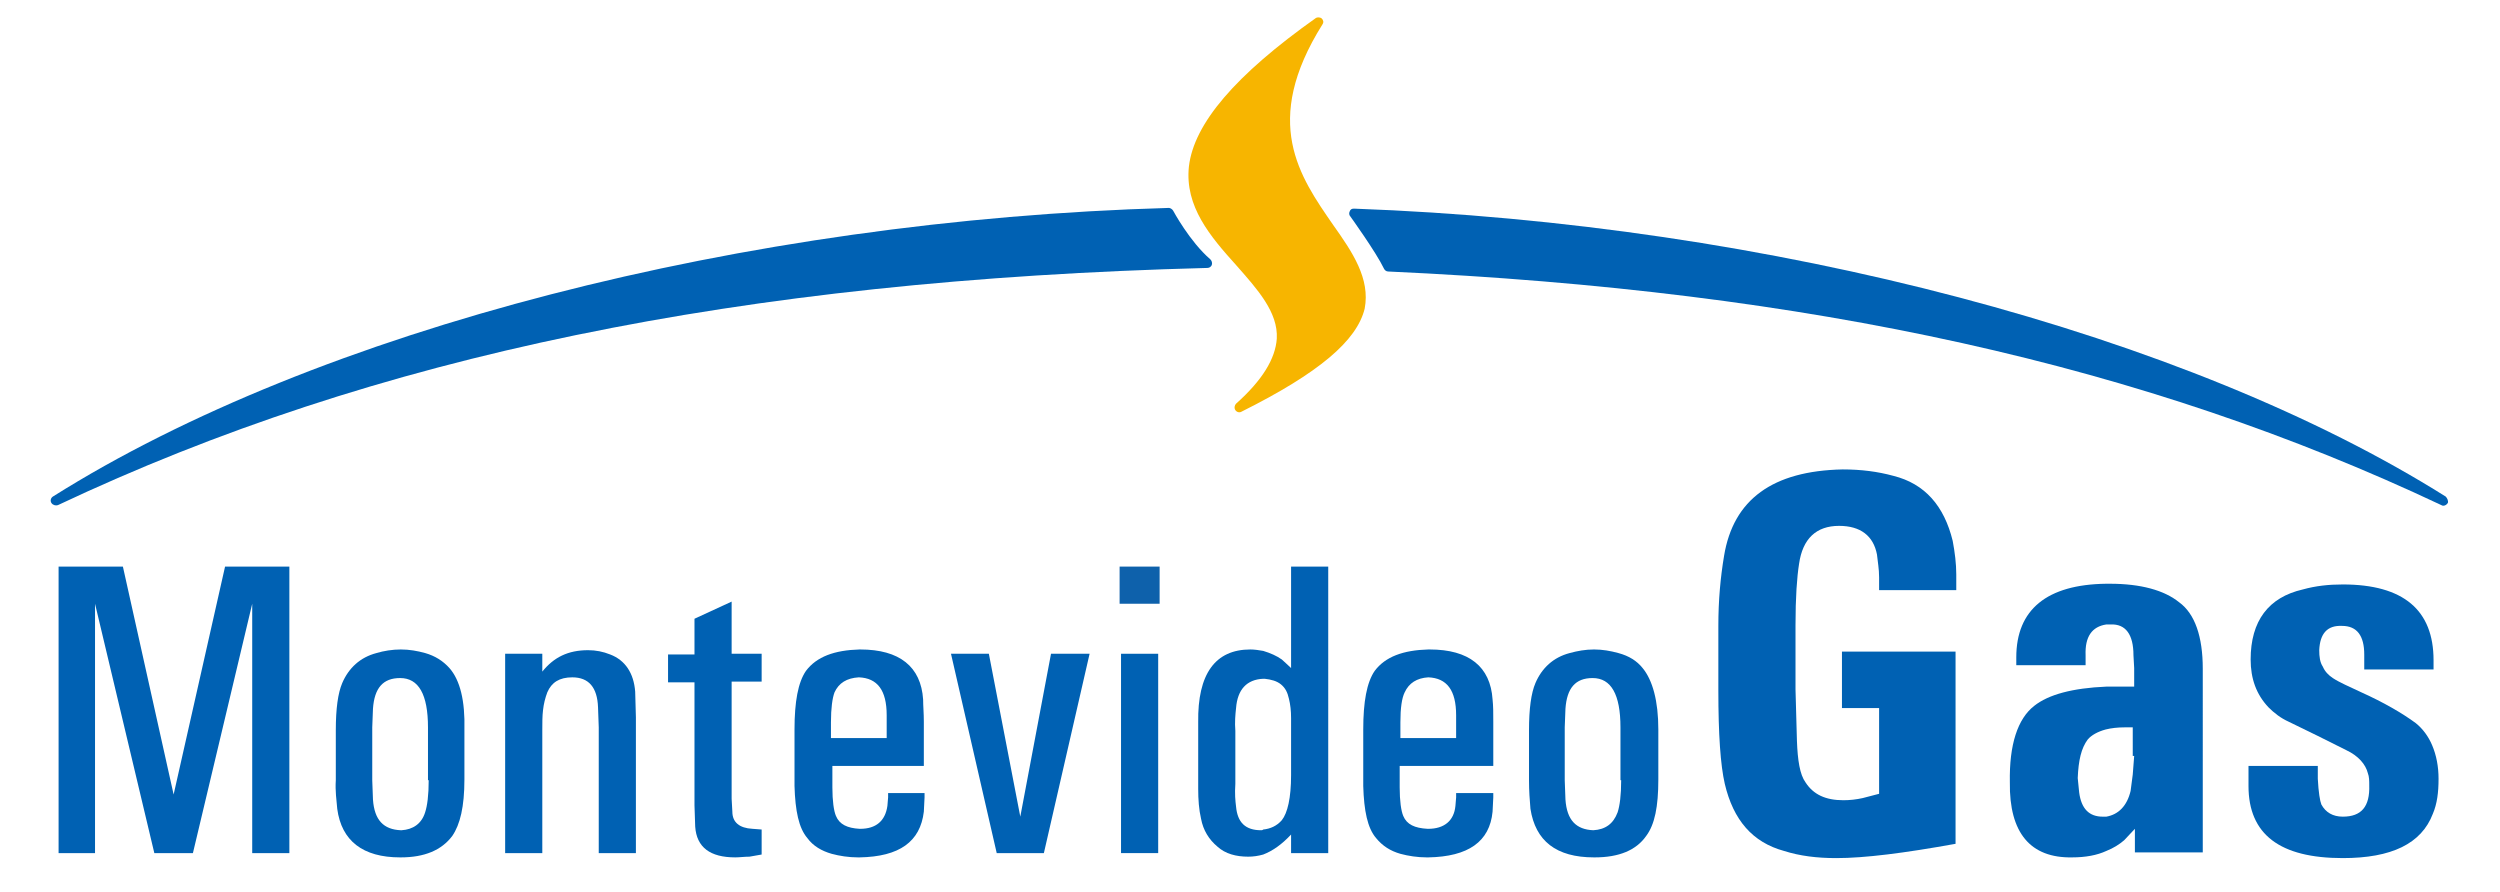 <?xml version="1.0" encoding="utf-8"?>
<!-- Generator: Adobe Illustrator 25.4.1, SVG Export Plug-In . SVG Version: 6.00 Build 0)  -->
<svg version="1.1" id="Capa_1" xmlns="http://www.w3.org/2000/svg" xmlns:xlink="http://www.w3.org/1999/xlink" x="0px" y="0px"
	 viewBox="0 0 349.9 124.9" style="enable-background:new 0 0 349.9 124.9;" xml:space="preserve">
<style type="text/css">
	.st0{fill:#0061B3;}
	.st1{fill:#F7B500;}
	.st2{fill:#0E61AB;}
</style>
<path class="st0" d="M342.3,69.5c-36.1-22.7-94.6-38.2-152.8-40.3c-0.3,0-0.5,0.1-0.6,0.4c-0.1,0.2-0.1,0.5,0.1,0.7
	c0,0,3.6,5,4.7,7.3c0.1,0.2,0.3,0.4,0.6,0.4c59.1,2.7,105.9,13.1,147.4,32.7c0.3,0.2,0.7,0,0.9-0.3
	C342.7,70.1,342.5,69.7,342.3,69.5"/>
<path class="st0" d="M169.4,36.3c-2.9-2.5-5.2-6.8-5.2-6.8c-0.1-0.2-0.4-0.4-0.6-0.4C104.2,30.8,44.4,46.2,7.4,69.5
	c-0.3,0.2-0.4,0.6-0.2,0.9c0.2,0.3,0.6,0.4,0.9,0.3C52.4,49.8,103.5,39.2,169,37.5c0.3,0,0.5-0.2,0.6-0.4
	C169.7,36.8,169.6,36.5,169.4,36.3"/>
<path class="st1" d="M186.6,31.5c-4.7-6.8-10.1-14.4-1.5-28.1c0.2-0.3,0.1-0.6-0.1-0.8c-0.2-0.2-0.6-0.2-0.8-0.1
	c-11.3,8-17.1,14.8-17.8,20.8c-0.6,5.6,3,9.8,6.6,13.8c3,3.4,5.9,6.6,5.7,10.3c-0.2,2.8-2,5.8-5.7,9.1c-0.2,0.2-0.3,0.6-0.1,0.9
	c0.2,0.3,0.6,0.4,0.9,0.2c10.8-5.4,16.1-9.9,17.2-14.4C191.8,39,189.3,35.3,186.6,31.5"/>
<path class="st0" d="M265,66.6c-2.2-0.6-4.5-0.9-7.1-0.9c-9.8,0.2-15.3,4.2-16.6,12.1c-0.5,3-0.8,6.2-0.8,9.8v9
	c0,6.2,0.3,10.5,0.9,13.1c1.2,5.1,3.9,8.2,8.3,9.4c2.2,0.7,4.6,1,7.3,1c4,0,9.5-0.7,16.7-2V91.2h-15.9v7.9h5.2v12l-2.3,0.6
	c-0.9,0.2-1.8,0.3-2.7,0.3c-2.5,0-4.2-0.8-5.3-2.5c-0.8-1.1-1.1-3.1-1.2-5.8l-0.2-7.2v-9c0-3.9,0.2-6.7,0.5-8.6
	c0.5-3.5,2.4-5.3,5.6-5.3c3,0,4.8,1.4,5.3,4c0.1,1,0.3,2,0.3,3.2v1.8h10.8v-2.2c0-1.5-0.2-3.1-0.5-4.7
	C272.1,70.8,269.4,67.7,265,66.6"/>
<path class="st0" d="M116.3,101.1c0-2,0.2-3.4,0.5-4.2c0.6-1.3,1.7-2,3.4-2.1c2.6,0.1,3.9,1.8,3.9,5.3v3.2h-7.8V101.1z M129.3,107.3
	v-6.3c0-1.2-0.1-2.2-0.1-3.1c-0.3-4.6-3.3-7-8.8-7h-0.1c-3.5,0.1-6,1-7.5,3c-1.1,1.6-1.6,4.3-1.6,8.2v7.9c0.1,3.5,0.6,5.9,1.8,7.3
	c0.8,1.1,2,1.8,3.4,2.2c1.1,0.3,2.4,0.5,3.7,0.5h0.2c5.6-0.1,8.5-2.2,9-6.4l0.1-2v-0.6h-5.1v0.6l-0.1,1.2c-0.3,2.1-1.6,3.2-3.8,3.2
	h-0.1c-1.7-0.1-2.8-0.6-3.3-1.8c-0.3-0.7-0.5-2.1-0.5-4v-3H129.3z"/>
<path class="st0" d="M340.4,104.3c-0.5-1.2-1.3-2.3-2.3-3.1c-1.9-1.4-4.5-2.9-7.6-4.3c-1.7-0.8-3.1-1.4-4-2
	c-0.6-0.4-1.1-0.9-1.4-1.6c-0.4-0.6-0.5-1.4-0.5-2.3c0.1-2.3,1.1-3.5,3.2-3.4c2.1,0,3.1,1.4,3.1,4v2.1h9.7v-1.3
	c0-7-4.2-10.6-12.7-10.6c-2,0-3.8,0.2-5.6,0.7c-4.8,1.1-7.3,4.4-7.3,9.8c0,2.7,0.8,4.9,2.5,6.7c0.8,0.8,1.7,1.5,2.8,2l4.1,2l4,2
	c1.7,0.8,2.7,2,3,3.2c0.2,0.5,0.2,1.1,0.2,1.7c0.1,3-1.1,4.4-3.7,4.4c-1.4,0-2.4-0.6-3-1.7c-0.2-0.5-0.4-1.7-0.5-3.6v-1.8h-9.7v2.8
	c0,6.8,4.4,10.1,13.2,10.1c6.8,0,11-2,12.6-6.2c0.6-1.4,0.8-3,0.8-4.9C341.3,107.3,341,105.7,340.4,104.3"/>
<polygon class="st0" points="24.3,111.2 17.2,79.3 8.2,79.3 8.2,119.4 13.3,119.4 13.3,84.5 21.6,119.4 27,119.4 35.3,84.5 
	35.3,119.4 40.5,119.4 40.5,79.3 31.5,79.3 "/>
<polygon class="st0" points="142.8,114.3 138.4,91.5 133.1,91.5 139.5,119.4 146.1,119.4 152.5,91.5 147.1,91.5 "/>
<path class="st0" d="M60,109.2c0,2.1-0.2,3.6-0.5,4.5c-0.5,1.6-1.7,2.4-3.3,2.5h-0.1c-2.4-0.1-3.7-1.4-3.9-4.3l-0.1-2.7v-7.4
	l0.1-2.6c0.2-2.9,1.4-4.3,3.8-4.3c2.6,0,3.9,2.3,3.9,6.9V109.2z M62.9,93.5c-0.9-1-2-1.7-3.4-2.1c-1.1-0.3-2.2-0.5-3.4-0.5
	c-1.2,0-2.4,0.2-3.4,0.5c-2.3,0.6-3.9,2.1-4.8,4.2c-0.6,1.4-0.9,3.6-0.9,6.6v7c-0.1,1.5,0.1,2.8,0.2,4c0.6,4.5,3.6,6.8,8.8,6.8h0.1
	c3.3,0,5.7-1,7.2-3c1.1-1.6,1.7-4.1,1.7-7.9v-7C65.1,98.1,64.4,95.2,62.9,93.5"/>
<path class="st0" d="M85.4,91.6c-1-0.4-2-0.6-3.1-0.6c-2.8,0-4.8,1-6.4,3v-2.5h-5.2v27.9h5.2v-17.2c0-1,0-2,0.1-2.8
	c0.1-0.9,0.3-1.7,0.6-2.5c0.6-1.4,1.7-2.1,3.5-2.1c2.3,0,3.5,1.4,3.6,4.2l0.1,2.8v17.6h5.2v-19l-0.1-3.6
	C88.7,94.2,87.5,92.4,85.4,91.6"/>
<path class="st0" d="M102.4,84.2l-5.2,2.4v5h-3.7v3.9h3.7v17.2l0.1,3c0.2,2.9,2.1,4.3,5.6,4.3c0.6,0,1.3-0.1,2-0.1l1.7-0.3v-3.5
	l-1.3-0.1c-1.8-0.1-2.8-0.9-2.8-2.4l-0.1-1.8V95.4h4.2v-3.9h-4.2V84.2z"/>
<rect x="156.9" y="91.5" class="st0" width="5.2" height="27.9"/>
<path class="st0" d="M226.9,109.2c0,2.1-0.2,3.6-0.5,4.5c-0.6,1.6-1.7,2.4-3.4,2.5H223c-2.4-0.1-3.7-1.4-3.9-4.3l-0.1-2.7v-7.4
	l0.1-2.6c0.2-2.9,1.4-4.3,3.8-4.3c2.6,0,3.9,2.3,3.9,6.9V109.2z M229.9,93.5c-0.8-1-1.9-1.7-3.4-2.1c-1.1-0.3-2.2-0.5-3.4-0.5
	c-1.2,0-2.3,0.2-3.4,0.5c-2.3,0.6-3.9,2.1-4.8,4.2c-0.6,1.4-0.9,3.6-0.9,6.6v7c0,1.5,0.1,2.8,0.2,4c0.7,4.5,3.6,6.8,8.9,6.8h0.1
	c3.4,0,5.8-1,7.2-3c1.2-1.6,1.7-4.1,1.7-7.9v-7C232.1,98.1,231.3,95.2,229.9,93.5"/>
<rect x="156.7" y="79.3" class="st2" width="5.6" height="5.2"/>
<path class="st0" d="M298.7,105.8l-0.2,2.6c-0.1,0.8-0.2,1.6-0.3,2.3c-0.5,2.1-1.7,3.3-3.4,3.6h-0.5c-1.9,0-3-1.1-3.3-3.4l-0.2-2
	c0.1-2.5,0.5-4.2,1.4-5.4c0.5-0.6,1.4-1.1,2.5-1.4c0.8-0.2,1.7-0.3,2.7-0.3h1.1V105.8z M305,84.3c-2.1-1.7-5.4-2.6-9.7-2.6h-0.5
	c-8.3,0.1-12.6,3.6-12.6,10.3v1.1h9.7v-1.4c-0.1-2.6,0.9-4,2.9-4.3h0.6c2.1-0.1,3.2,1.4,3.2,4.3l0.1,1.8v2.6h-3.9
	c-4.7,0.2-8.1,1.1-10.1,2.7c-2.3,1.8-3.5,5.4-3.4,10.7c-0.1,7.1,2.9,10.6,8.7,10.5c1.9,0,3.5-0.3,4.8-0.9c1-0.4,1.8-0.9,2.5-1.5
	l1.5-1.6v3.3h9.5V93.6C308.3,89.1,307.2,85.9,305,84.3"/>
<path class="st0" d="M196,101.1c0-2,0.2-3.4,0.6-4.2c0.6-1.3,1.7-2,3.3-2.1c2.6,0.1,3.9,1.8,3.9,5.3v3.2H196V101.1z M209,107.3v-6.3
	c0-1.2,0-2.2-0.1-3.1c-0.3-4.6-3.3-7-8.8-7h-0.2c-3.5,0.1-6,1-7.5,3c-1.1,1.6-1.6,4.3-1.6,8.2v7.9c0.1,3.5,0.6,5.9,1.8,7.3
	c0.9,1.1,2,1.8,3.4,2.2c1.1,0.3,2.4,0.5,3.7,0.5h0.2c5.6-0.1,8.6-2.2,9-6.4l0.1-2v-0.6h-5.2v0.6l-0.1,1.2c-0.2,2.1-1.6,3.2-3.8,3.2
	h-0.1c-1.8-0.1-2.9-0.6-3.4-1.8c-0.3-0.7-0.5-2.1-0.5-4v-3H209z"/>
<path class="st0" d="M180.7,108.5c0,3.2-0.5,5.3-1.3,6.3c-0.7,0.8-1.6,1.2-2.6,1.3c-0.1,0.1-0.2,0.1-0.3,0.1c-2.2,0-3.3-1.1-3.5-3.3
	c-0.1-0.8-0.2-1.8-0.1-3.2v-7.4c-0.1-1.2,0-2.3,0.1-3.2c0.2-2.6,1.5-4,3.8-4.1h0.2c0.9,0.1,1.7,0.3,2.3,0.8c0.6,0.5,0.9,1.1,1.1,2
	c0.2,0.8,0.3,1.7,0.3,2.7V108.5z M180.7,79.3v14.2c-0.5-0.5-1-0.9-1.3-1.2c-0.7-0.5-1.6-0.9-2.6-1.2c-0.6-0.1-1.2-0.2-1.8-0.2
	c-4.9,0-7.4,3.4-7.3,10.2v9.3c0,1.5,0.1,2.9,0.4,4.2c0.3,1.6,1.1,2.9,2.3,3.9c1.1,1,2.6,1.4,4.3,1.4c0.7,0,1.4-0.1,2.1-0.3
	c1.3-0.5,2.6-1.4,3.9-2.8v2.6h5.2V79.3H180.7z"/>
</svg>
